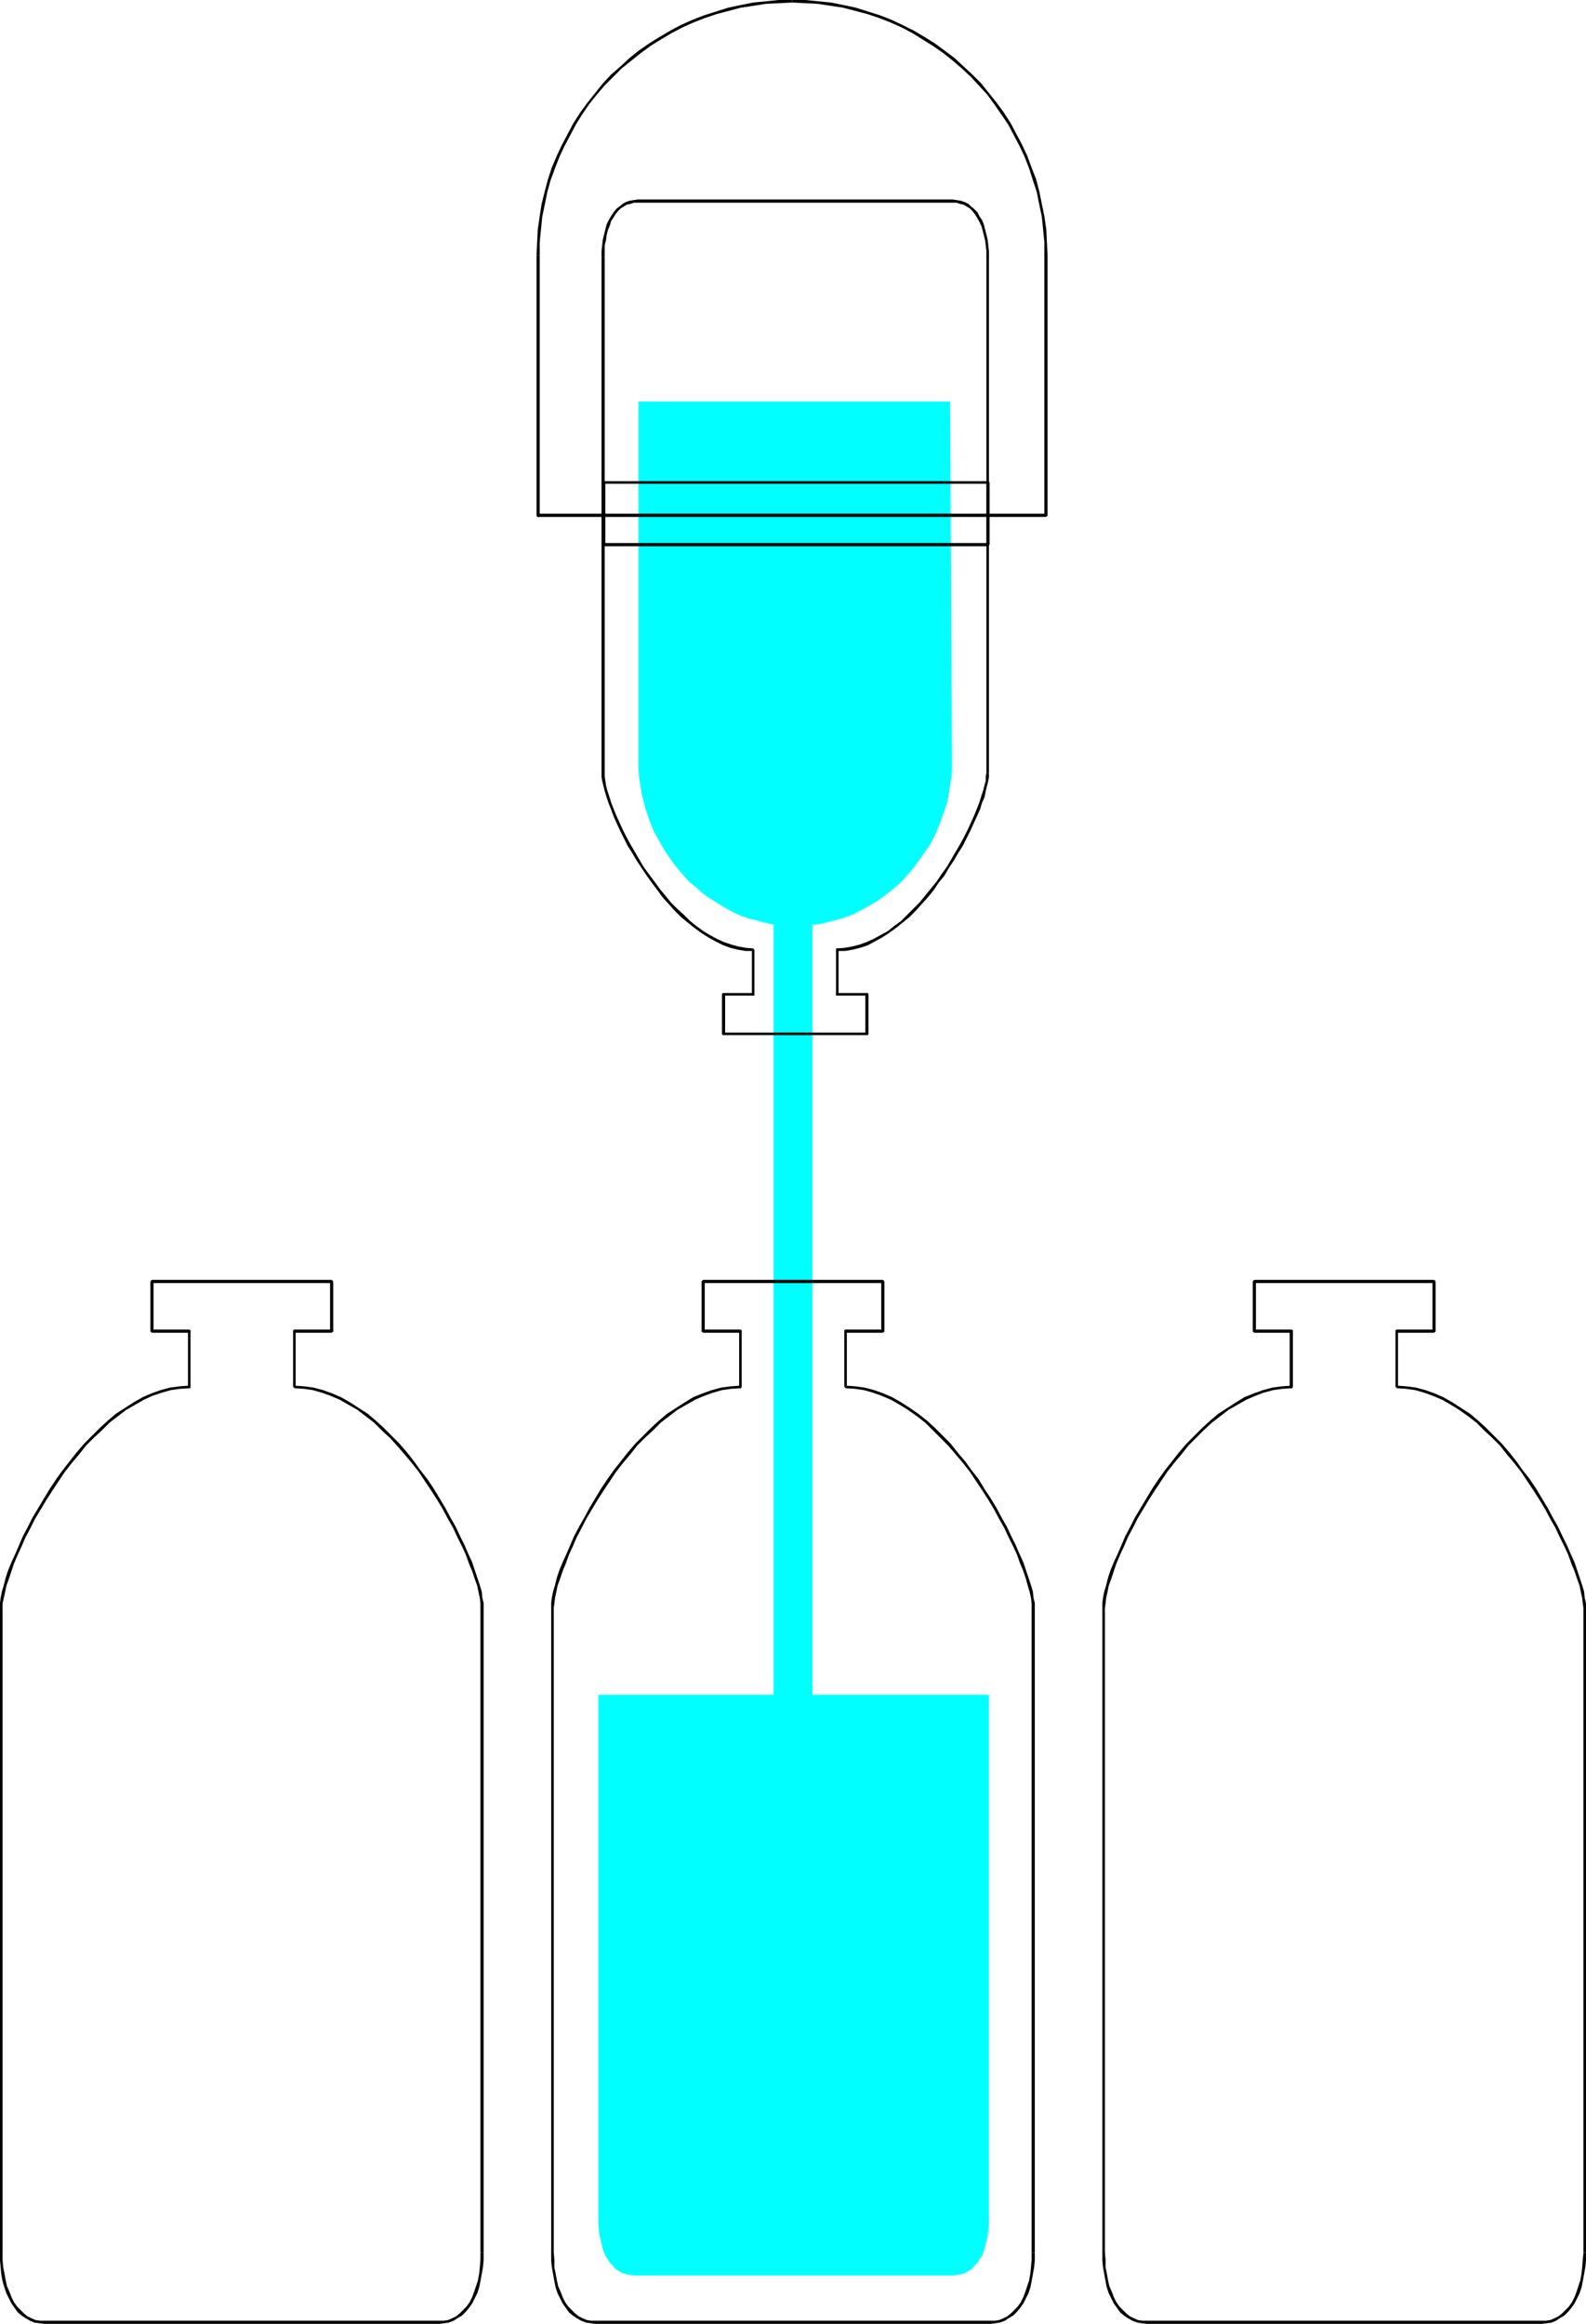 <?xml version="1.0" encoding="UTF-8" standalone="no"?>
<svg
   version="1.0"
   width="106.424mm"
   height="155.882mm"
   id="svg68"
   sodipodi:docname="Serum Lab 1.wmf"
   xmlns:inkscape="http://www.inkscape.org/namespaces/inkscape"
   xmlns:sodipodi="http://sodipodi.sourceforge.net/DTD/sodipodi-0.dtd"
   xmlns="http://www.w3.org/2000/svg"
   xmlns:svg="http://www.w3.org/2000/svg">
  <sodipodi:namedview
     id="namedview68"
     pagecolor="#ffffff"
     bordercolor="#000000"
     borderopacity="0.25"
     inkscape:showpageshadow="2"
     inkscape:pageopacity="0.0"
     inkscape:pagecheckerboard="0"
     inkscape:deskcolor="#d1d1d1"
     inkscape:document-units="mm" />
  <defs
     id="defs1">
    <pattern
       id="WMFhbasepattern"
       patternUnits="userSpaceOnUse"
       width="6"
       height="6"
       x="0"
       y="0" />
  </defs>
  <path
     style="fill:#00ffff;fill-opacity:1;fill-rule:evenodd;stroke:none"
     d="m 241.435,193.101 v 1.939 l -0.162,2.101 -0.323,2.101 -0.323,1.939 -0.323,1.939 -0.646,1.939 -0.646,1.939 -0.646,1.778 -0.808,1.939 -0.808,1.778 -0.97,1.778 -1.131,1.616 -1.131,1.616 -1.131,1.616 -1.293,1.616 -1.293,1.454 -1.293,1.454 -1.454,1.293 -1.616,1.293 -1.454,1.131 -1.616,1.131 -1.616,0.97 -1.778,0.97 -1.778,0.97 -1.778,0.808 -1.939,0.646 -1.778,0.485 -1.939,0.485 -1.939,0.485 -2.101,0.162 -1.939,0.162 -2.101,0.162 -2.101,-0.162 -1.939,-0.162 -1.939,-0.162 -2.101,-0.485 -1.778,-0.485 -1.939,-0.485 -1.939,-0.646 -1.778,-0.808 -1.778,-0.97 -1.616,-0.97 -1.616,-0.97 -1.778,-1.131 -1.454,-1.131 -1.454,-1.293 -1.616,-1.293 -1.293,-1.454 -1.293,-1.454 -1.293,-1.616 -1.131,-1.616 -1.131,-1.616 -0.97,-1.616 -0.97,-1.778 -0.97,-1.778 -0.808,-1.939 -0.646,-1.778 -0.646,-1.939 -0.485,-1.939 -0.485,-1.939 -0.323,-1.939 -0.323,-2.101 -0.162,-2.101 v -1.939 -91.299 h 79.024 z"
     id="path1" />
  <path
     style="fill:#00ffff;fill-opacity:1;fill-rule:evenodd;stroke:none"
     d="m 151.745,429.671 v 132.666 1.616 l 0.162,1.454 0.162,1.454 0.323,1.293 0.323,1.293 0.323,1.293 0.485,1.131 0.646,0.97 0.485,0.808 0.808,0.808 0.646,0.808 0.808,0.485 0.808,0.485 0.97,0.323 0.97,0.162 0.97,0.162 h 81.286 l 0.97,-0.162 0.97,-0.162 0.97,-0.323 0.808,-0.485 0.808,-0.485 0.646,-0.808 0.808,-0.808 0.485,-0.808 0.646,-0.97 0.485,-1.131 0.323,-1.293 0.323,-1.293 0.323,-1.293 0.162,-1.454 0.162,-1.454 v -1.616 -132.666 z"
     id="path2" />
  <path
     style="fill:#00ffff;fill-opacity:1;fill-rule:evenodd;stroke:none"
     d="M 206.044,429.832 V 233.822 h -9.858 v 196.01 z"
     id="path3" />
  <path
     style="fill:#000000;fill-opacity:1;fill-rule:evenodd;stroke:none"
     d="m 121.849,571.063 v 0 1.778 l -0.162,1.939 -0.162,1.616 -0.323,1.778 -0.485,1.454 -0.485,1.454 -0.485,1.293 -0.646,1.293 -0.808,1.131 -0.808,0.808 -0.808,0.808 -0.97,0.808 -0.97,0.485 -1.131,0.485 -1.131,0.162 h -1.131 v 0.808 l 1.293,-0.162 1.131,-0.162 1.293,-0.485 0.97,-0.646 1.131,-0.646 0.97,-0.97 0.808,-0.97 0.808,-1.131 0.646,-1.293 0.646,-1.293 0.485,-1.454 0.323,-1.616 0.323,-1.778 0.323,-1.778 0.162,-1.778 v -1.939 0 z"
     id="path4" />
  <path
     style="fill:#000000;fill-opacity:1;fill-rule:evenodd;stroke:none"
     d="m 121.849,407.694 v 0 163.369 h 0.808 v -163.369 0 0 l -0.162,-0.323 -0.162,-0.162 -0.323,0.162 z"
     id="path5" />
  <path
     style="fill:#000000;fill-opacity:1;fill-rule:evenodd;stroke:none"
     d="m 74.338,351.622 0.323,0.323 2.424,0.162 2.262,0.323 2.262,0.646 2.262,0.808 2.262,0.97 2.262,1.293 2.262,1.293 2.101,1.616 2.101,1.616 1.939,1.939 2.101,1.939 1.778,1.939 1.939,2.262 1.778,2.101 1.778,2.262 1.616,2.424 1.616,2.424 1.454,2.262 1.454,2.424 1.293,2.424 1.293,2.262 1.131,2.424 1.131,2.262 0.97,2.101 0.808,2.262 0.808,1.939 0.646,1.939 0.646,1.778 0.323,1.616 0.323,1.454 0.162,1.454 v 1.131 h 0.808 v -1.293 l -0.323,-1.293 -0.162,-1.616 -0.485,-1.616 -0.646,-1.939 -0.646,-1.939 -0.646,-1.939 -0.97,-2.101 -0.97,-2.262 -1.131,-2.262 -1.131,-2.424 -1.293,-2.262 -1.293,-2.424 -1.454,-2.424 -1.454,-2.424 -1.616,-2.424 -1.778,-2.262 -1.616,-2.262 -1.778,-2.262 -1.939,-2.262 -1.939,-1.939 -2.101,-2.101 -1.939,-1.778 -2.101,-1.778 -2.262,-1.454 -2.262,-1.454 -2.262,-1.293 -2.262,-0.97 -2.262,-0.808 -2.424,-0.646 -2.424,-0.323 -2.424,-0.162 0.323,0.323 z"
     id="path6" />
  <path
     style="fill:#000000;fill-opacity:1;fill-rule:evenodd;stroke:none"
     d="m 74.661,337.079 -0.323,0.485 v 14.058 h 0.646 v -14.058 l -0.323,0.323 0.323,-0.323 v -0.323 l -0.323,-0.162 -0.323,0.162 v 0.323 z"
     id="path7" />
  <path
     style="fill:#000000;fill-opacity:1;fill-rule:evenodd;stroke:none"
     d="m 83.711,337.564 0.323,-0.485 h -9.373 v 0.808 h 9.373 l 0.485,-0.323 -0.485,0.323 0.323,-0.162 0.162,-0.162 -0.162,-0.323 -0.323,-0.162 z"
     id="path8" />
  <path
     style="fill:#000000;fill-opacity:1;fill-rule:evenodd;stroke:none"
     d="m 84.034,325.283 -0.323,-0.323 v 12.604 h 0.808 v -12.604 l -0.485,-0.485 0.485,0.485 -0.162,-0.323 -0.323,-0.162 -0.162,0.162 -0.162,0.323 z"
     id="path9" />
  <path
     style="fill:#000000;fill-opacity:1;fill-rule:evenodd;stroke:none"
     d="m 38.946,324.96 -0.323,0.323 h 45.411 v -0.808 H 38.623 l -0.485,0.485 0.485,-0.485 -0.323,0.162 -0.162,0.323 0.162,0.162 0.323,0.162 z"
     id="path10" />
  <path
     style="fill:#000000;fill-opacity:1;fill-rule:evenodd;stroke:none"
     d="m 38.623,337.079 0.323,0.485 v -12.604 h -0.808 v 12.604 l 0.485,0.323 -0.485,-0.323 0.162,0.162 0.323,0.162 0.162,-0.162 0.162,-0.162 z"
     id="path11" />
  <path
     style="fill:#000000;fill-opacity:1;fill-rule:evenodd;stroke:none"
     d="m 48.319,337.564 -0.323,-0.485 h -9.373 v 0.808 h 9.373 l -0.323,-0.323 0.323,0.323 0.323,-0.162 v -0.162 -0.323 l -0.323,-0.162 z"
     id="path12" />
  <path
     style="fill:#000000;fill-opacity:1;fill-rule:evenodd;stroke:none"
     d="m 47.996,351.945 0.323,-0.323 v -14.058 h -0.646 v 14.058 l 0.323,-0.323 -0.323,0.323 v 0.323 h 0.323 0.323 v -0.323 z"
     id="path13" />
  <path
     style="fill:#000000;fill-opacity:1;fill-rule:evenodd;stroke:none"
     d="m 0.646,407.694 v 0 -1.131 l 0.323,-1.454 0.323,-1.454 0.323,-1.616 0.646,-1.778 0.646,-1.939 0.646,-1.939 0.97,-2.262 0.97,-2.101 0.97,-2.262 1.293,-2.424 1.131,-2.262 1.454,-2.424 1.454,-2.424 1.454,-2.262 1.616,-2.424 1.616,-2.424 1.778,-2.262 1.778,-2.101 1.778,-2.262 1.939,-1.939 2.101,-1.939 1.939,-1.939 2.101,-1.616 2.101,-1.616 2.262,-1.293 2.262,-1.293 2.101,-0.97 2.424,-0.808 2.262,-0.646 2.262,-0.323 2.424,-0.162 v -0.646 l -2.424,0.162 -2.424,0.323 -2.424,0.646 -2.262,0.808 -2.262,0.97 -2.262,1.293 -2.262,1.454 -2.262,1.454 -2.101,1.778 -1.939,1.778 -2.101,2.101 -1.939,1.939 -1.939,2.262 -1.778,2.262 -1.778,2.262 -1.616,2.262 -1.616,2.424 -1.454,2.424 -1.454,2.424 -1.454,2.424 -1.131,2.262 -1.293,2.424 -0.97,2.262 -0.97,2.262 -0.97,2.101 -0.808,1.939 -0.646,1.939 -0.485,1.939 -0.485,1.616 -0.323,1.616 L 0,406.402 v 1.293 0 z"
     id="path14" />
  <path
     style="fill:#000000;fill-opacity:1;fill-rule:evenodd;stroke:none"
     d="m 0.646,571.063 v 0 -163.369 H 0 v 163.369 0 0 0.162 l 0.323,0.162 0.323,-0.162 z"
     id="path15" />
  <path
     style="fill:#000000;fill-opacity:1;fill-rule:evenodd;stroke:none"
     d="m 11.312,588.353 v 0 H 10.181 L 9.05,588.192 7.919,587.707 6.949,587.222 5.979,586.414 5.171,585.606 4.363,584.798 3.555,583.667 2.909,582.374 2.424,581.082 1.778,579.627 1.454,578.173 1.131,576.396 0.808,574.78 0.646,572.841 v -1.778 H 0 v 1.939 l 0.162,1.778 0.162,1.778 0.323,1.778 0.485,1.616 0.485,1.454 0.646,1.293 0.646,1.293 0.808,1.131 0.808,1.131 0.97,0.808 0.97,0.646 1.131,0.646 1.131,0.485 1.293,0.162 1.293,0.162 v 0 0 l 0.323,-0.162 v -0.162 -0.323 z"
     id="path16" />
  <path
     style="fill:#000000;fill-opacity:1;fill-rule:evenodd;stroke:none"
     d="m 111.345,588.353 v 0 H 11.312 v 0.808 h 100.032 v 0 0 l 0.323,-0.162 v -0.162 -0.323 z"
     id="path17" />
  <path
     style="fill:#000000;fill-opacity:1;fill-rule:evenodd;stroke:none"
     d="m 261.636,571.063 v 0 1.778 l -0.162,1.939 -0.162,1.616 -0.323,1.778 -0.485,1.454 -0.485,1.454 -0.485,1.293 -0.646,1.293 -0.808,1.131 -0.808,0.808 -0.808,0.808 -0.97,0.808 -0.97,0.485 -1.131,0.485 -1.131,0.162 h -1.131 v 0.808 l 1.293,-0.162 1.131,-0.162 1.293,-0.485 0.97,-0.646 1.131,-0.646 0.97,-0.97 0.808,-0.97 0.808,-1.131 0.646,-1.293 0.646,-1.293 0.485,-1.454 0.323,-1.616 0.323,-1.778 0.323,-1.778 0.162,-1.778 v -1.939 0 z"
     id="path18" />
  <path
     style="fill:#000000;fill-opacity:1;fill-rule:evenodd;stroke:none"
     d="m 261.636,407.694 v 0 163.369 h 0.808 v -163.369 0 0 l -0.162,-0.323 -0.162,-0.162 -0.323,0.162 z"
     id="path19" />
  <path
     style="fill:#000000;fill-opacity:1;fill-rule:evenodd;stroke:none"
     d="m 214.124,351.622 0.323,0.323 2.424,0.162 2.262,0.323 2.262,0.646 2.262,0.808 2.262,0.97 2.262,1.293 2.101,1.293 2.262,1.616 2.101,1.616 1.939,1.939 1.939,1.939 1.939,1.939 1.939,2.262 1.778,2.101 1.778,2.262 1.616,2.424 1.616,2.424 1.454,2.262 1.454,2.424 1.293,2.424 1.293,2.262 1.131,2.424 1.131,2.262 0.97,2.101 0.808,2.262 0.808,1.939 0.646,1.939 0.485,1.778 0.485,1.616 0.323,1.454 0.162,1.454 v 1.131 h 0.808 v -1.293 l -0.323,-1.293 -0.162,-1.616 -0.485,-1.616 -0.646,-1.939 -0.646,-1.939 -0.646,-1.939 -0.97,-2.101 -0.97,-2.262 -1.131,-2.262 -1.131,-2.424 -1.293,-2.262 -1.293,-2.424 -1.454,-2.424 -1.616,-2.424 -1.454,-2.424 -1.778,-2.262 -1.616,-2.262 -1.939,-2.262 -1.778,-2.262 -1.939,-1.939 -2.101,-2.101 -1.939,-1.778 -2.262,-1.778 -2.101,-1.454 -2.262,-1.454 -2.262,-1.293 -2.262,-0.97 -2.262,-0.808 -2.424,-0.646 -2.424,-0.323 -2.424,-0.162 0.323,0.323 z"
     id="path20" />
  <path
     style="fill:#000000;fill-opacity:1;fill-rule:evenodd;stroke:none"
     d="m 214.448,337.079 -0.323,0.485 v 14.058 h 0.646 v -14.058 l -0.323,0.323 0.323,-0.323 v -0.323 l -0.323,-0.162 -0.323,0.162 v 0.323 z"
     id="path21" />
  <path
     style="fill:#000000;fill-opacity:1;fill-rule:evenodd;stroke:none"
     d="m 223.497,337.564 0.323,-0.485 h -9.373 v 0.808 h 9.373 l 0.485,-0.323 -0.485,0.323 0.323,-0.162 0.162,-0.162 -0.162,-0.323 -0.323,-0.162 z"
     id="path22" />
  <path
     style="fill:#000000;fill-opacity:1;fill-rule:evenodd;stroke:none"
     d="m 223.821,325.283 -0.323,-0.323 v 12.604 h 0.808 v -12.604 l -0.485,-0.485 0.485,0.485 -0.162,-0.323 -0.323,-0.162 -0.162,0.162 -0.162,0.323 z"
     id="path23" />
  <path
     style="fill:#000000;fill-opacity:1;fill-rule:evenodd;stroke:none"
     d="m 178.733,324.96 -0.323,0.323 h 45.411 v -0.808 h -45.411 l -0.485,0.485 0.485,-0.485 -0.323,0.162 -0.162,0.323 0.162,0.162 0.323,0.162 z"
     id="path24" />
  <path
     style="fill:#000000;fill-opacity:1;fill-rule:evenodd;stroke:none"
     d="m 178.41,337.079 0.323,0.485 v -12.604 h -0.808 v 12.604 l 0.485,0.323 -0.485,-0.323 0.162,0.162 0.323,0.162 0.162,-0.162 0.162,-0.162 z"
     id="path25" />
  <path
     style="fill:#000000;fill-opacity:1;fill-rule:evenodd;stroke:none"
     d="m 188.106,337.564 -0.323,-0.485 h -9.373 v 0.808 h 9.373 l -0.323,-0.323 0.323,0.323 0.323,-0.162 v -0.162 -0.323 l -0.323,-0.162 z"
     id="path26" />
  <path
     style="fill:#000000;fill-opacity:1;fill-rule:evenodd;stroke:none"
     d="m 187.783,351.945 0.323,-0.323 v -14.058 h -0.646 v 14.058 l 0.323,-0.323 -0.323,0.323 v 0.323 h 0.323 0.162 l 0.162,-0.323 z"
     id="path27" />
  <path
     style="fill:#000000;fill-opacity:1;fill-rule:evenodd;stroke:none"
     d="m 140.433,407.694 v 0 l 0.162,-1.131 0.162,-1.454 0.323,-1.454 0.323,-1.616 0.646,-1.778 0.646,-1.939 0.808,-1.939 0.808,-2.262 0.97,-2.101 0.97,-2.262 1.293,-2.424 1.131,-2.262 1.454,-2.424 1.454,-2.424 1.454,-2.262 1.616,-2.424 1.616,-2.424 1.778,-2.262 1.778,-2.101 1.778,-2.262 1.939,-1.939 2.101,-1.939 1.939,-1.939 2.101,-1.616 2.101,-1.616 2.262,-1.293 2.262,-1.293 2.262,-0.97 2.262,-0.808 2.262,-0.646 2.262,-0.323 2.424,-0.162 v -0.646 l -2.424,0.162 -2.424,0.323 -2.424,0.646 -2.262,0.808 -2.424,0.97 -2.101,1.293 -2.262,1.454 -2.262,1.454 -2.101,1.778 -1.939,1.778 -2.101,2.101 -1.939,1.939 -1.939,2.262 -1.778,2.262 -1.778,2.262 -1.616,2.262 -1.616,2.424 -1.454,2.424 -1.454,2.424 -1.293,2.424 -1.293,2.262 -1.293,2.424 -0.97,2.262 -0.97,2.262 -0.97,2.101 -0.808,1.939 -0.646,1.939 -0.485,1.939 -0.485,1.616 -0.323,1.616 -0.162,1.293 v 1.293 0 z"
     id="path28" />
  <path
     style="fill:#000000;fill-opacity:1;fill-rule:evenodd;stroke:none"
     d="m 140.433,571.063 v 0 -163.369 h -0.646 v 163.369 0 0 0.162 l 0.323,0.162 0.323,-0.162 z"
     id="path29" />
  <path
     style="fill:#000000;fill-opacity:1;fill-rule:evenodd;stroke:none"
     d="m 151.099,588.353 v 0 h -1.131 l -1.131,-0.162 -1.131,-0.485 -0.97,-0.485 -0.97,-0.808 -0.808,-0.808 -0.808,-0.808 -0.808,-1.131 -0.646,-1.293 -0.485,-1.293 -0.646,-1.454 -0.323,-1.454 -0.323,-1.778 -0.323,-1.616 v -1.939 l -0.162,-1.778 h -0.646 v 1.939 l 0.162,1.778 0.323,1.778 0.323,1.778 0.323,1.616 0.485,1.454 0.646,1.293 0.646,1.293 0.808,1.131 0.808,1.131 0.97,0.808 0.97,0.646 1.131,0.646 1.293,0.485 1.131,0.162 1.293,0.162 v 0 0 l 0.323,-0.162 0.162,-0.162 -0.162,-0.323 z"
     id="path30" />
  <path
     style="fill:#000000;fill-opacity:1;fill-rule:evenodd;stroke:none"
     d="m 251.131,588.353 v 0 H 151.099 v 0.808 H 251.131 v 0 0 l 0.323,-0.162 v -0.162 -0.323 z"
     id="path31" />
  <path
     style="fill:#000000;fill-opacity:1;fill-rule:evenodd;stroke:none"
     d="m 401.584,571.063 v 0 l -0.162,1.778 -0.162,1.939 -0.162,1.616 -0.323,1.778 -0.485,1.454 -0.485,1.454 -0.485,1.293 -0.646,1.293 -0.808,1.131 -0.808,0.808 -0.808,0.808 -0.97,0.808 -0.97,0.485 -1.131,0.485 -1.131,0.162 h -1.131 v 0.808 l 1.293,-0.162 1.293,-0.162 1.131,-0.485 0.97,-0.646 1.131,-0.646 0.97,-0.97 0.808,-0.97 0.808,-1.131 0.646,-1.293 0.646,-1.293 0.485,-1.454 0.323,-1.616 0.323,-1.778 0.323,-1.778 0.162,-1.778 v -1.939 0 z"
     id="path32" />
  <path
     style="fill:#000000;fill-opacity:1;fill-rule:evenodd;stroke:none"
     d="m 401.584,407.694 v 0 163.369 h 0.646 v -163.369 0 0 -0.323 l -0.323,-0.162 -0.323,0.162 z"
     id="path33" />
  <path
     style="fill:#000000;fill-opacity:1;fill-rule:evenodd;stroke:none"
     d="m 353.911,351.622 0.323,0.323 2.424,0.162 2.262,0.323 2.262,0.646 2.262,0.808 2.262,0.97 2.262,1.293 2.101,1.293 2.262,1.616 2.101,1.616 1.939,1.939 2.101,1.939 1.939,1.939 1.778,2.262 1.778,2.101 1.778,2.262 1.616,2.424 1.616,2.424 1.454,2.262 1.454,2.424 1.293,2.424 1.293,2.262 1.131,2.424 1.131,2.262 0.97,2.101 0.808,2.262 0.808,1.939 0.646,1.939 0.646,1.778 0.323,1.616 0.323,1.454 0.162,1.454 0.162,1.131 h 0.646 v -1.293 l -0.323,-1.293 -0.162,-1.616 -0.485,-1.616 -0.646,-1.939 -0.646,-1.939 -0.646,-1.939 -0.97,-2.101 -0.97,-2.262 -1.131,-2.262 -1.131,-2.424 -1.293,-2.262 -1.293,-2.424 -1.454,-2.424 -1.454,-2.424 -1.616,-2.424 -1.778,-2.262 -1.616,-2.262 -1.778,-2.262 -1.939,-2.262 -1.939,-1.939 -2.101,-2.101 -1.939,-1.778 -2.101,-1.778 -2.262,-1.454 -2.262,-1.454 -2.262,-1.293 -2.262,-0.97 -2.262,-0.808 -2.424,-0.646 -2.424,-0.323 -2.424,-0.162 0.323,0.323 z"
     id="path34" />
  <path
     style="fill:#000000;fill-opacity:1;fill-rule:evenodd;stroke:none"
     d="m 354.234,337.079 -0.323,0.485 v 14.058 h 0.646 v -14.058 l -0.323,0.323 0.323,-0.323 v -0.323 l -0.323,-0.162 -0.323,0.162 v 0.323 z"
     id="path35" />
  <path
     style="fill:#000000;fill-opacity:1;fill-rule:evenodd;stroke:none"
     d="m 363.284,337.564 0.323,-0.485 h -9.373 v 0.808 h 9.373 l 0.485,-0.323 -0.485,0.323 0.323,-0.162 0.162,-0.162 -0.162,-0.323 -0.323,-0.162 z"
     id="path36" />
  <path
     style="fill:#000000;fill-opacity:1;fill-rule:evenodd;stroke:none"
     d="m 363.607,325.283 -0.323,-0.323 v 12.604 h 0.808 v -12.604 l -0.485,-0.485 0.485,0.485 -0.162,-0.323 -0.323,-0.162 -0.162,0.162 -0.162,0.323 z"
     id="path37" />
  <path
     style="fill:#000000;fill-opacity:1;fill-rule:evenodd;stroke:none"
     d="m 318.52,324.96 -0.323,0.323 h 45.411 v -0.808 h -45.411 l -0.485,0.485 0.485,-0.485 -0.323,0.162 -0.162,0.323 0.162,0.162 0.323,0.162 z"
     id="path38" />
  <path
     style="fill:#000000;fill-opacity:1;fill-rule:evenodd;stroke:none"
     d="m 318.197,337.079 0.323,0.485 v -12.604 h -0.808 v 12.604 l 0.485,0.323 -0.485,-0.323 0.162,0.162 0.323,0.162 0.162,-0.162 0.162,-0.162 z"
     id="path39" />
  <path
     style="fill:#000000;fill-opacity:1;fill-rule:evenodd;stroke:none"
     d="m 327.893,337.564 -0.323,-0.485 h -9.373 v 0.808 h 9.373 l -0.485,-0.323 0.485,0.323 0.323,-0.162 v -0.162 -0.323 l -0.323,-0.162 z"
     id="path40" />
  <path
     style="fill:#000000;fill-opacity:1;fill-rule:evenodd;stroke:none"
     d="m 327.57,351.945 0.323,-0.323 v -14.058 h -0.808 v 14.058 l 0.485,-0.323 -0.485,0.323 0.162,0.323 h 0.323 0.162 l 0.162,-0.323 z"
     id="path41" />
  <path
     style="fill:#000000;fill-opacity:1;fill-rule:evenodd;stroke:none"
     d="m 280.22,407.694 v 0 l 0.162,-1.131 0.162,-1.454 0.323,-1.454 0.323,-1.616 0.646,-1.778 0.646,-1.939 0.646,-1.939 0.97,-2.262 0.97,-2.101 0.97,-2.262 1.293,-2.424 1.131,-2.262 1.454,-2.424 1.454,-2.424 1.454,-2.262 1.616,-2.424 1.616,-2.424 1.778,-2.262 1.778,-2.101 1.778,-2.262 1.939,-1.939 1.939,-1.939 2.101,-1.939 2.101,-1.616 2.101,-1.616 2.262,-1.293 2.262,-1.293 2.262,-0.97 2.101,-0.808 2.424,-0.646 2.262,-0.323 2.424,-0.162 v -0.646 l -2.424,0.162 -2.424,0.323 -2.424,0.646 -2.262,0.808 -2.424,0.97 -2.101,1.293 -2.262,1.454 -2.262,1.454 -2.101,1.778 -1.939,1.778 -2.101,2.101 -1.939,1.939 -1.939,2.262 -1.778,2.262 -1.778,2.262 -1.616,2.262 -1.616,2.424 -1.454,2.424 -1.454,2.424 -1.454,2.424 -1.131,2.262 -1.293,2.424 -0.97,2.262 -0.97,2.262 -0.97,2.101 -0.808,1.939 -0.646,1.939 -0.485,1.939 -0.485,1.616 -0.323,1.616 -0.162,1.293 v 1.293 0 z"
     id="path42" />
  <path
     style="fill:#000000;fill-opacity:1;fill-rule:evenodd;stroke:none"
     d="m 280.22,571.063 v 0 -163.369 h -0.646 v 163.369 0 0 0.162 l 0.323,0.162 0.323,-0.162 z"
     id="path43" />
  <path
     style="fill:#000000;fill-opacity:1;fill-rule:evenodd;stroke:none"
     d="m 290.886,588.353 v 0 h -1.131 l -1.131,-0.162 -1.131,-0.485 -0.97,-0.485 -0.97,-0.808 -0.808,-0.808 -0.808,-0.808 -0.808,-1.131 -0.646,-1.293 -0.485,-1.293 -0.646,-1.454 -0.323,-1.454 -0.323,-1.778 -0.323,-1.616 v -1.939 l -0.162,-1.778 h -0.646 v 1.939 l 0.162,1.778 0.323,1.778 0.323,1.778 0.323,1.616 0.485,1.454 0.646,1.293 0.646,1.293 0.808,1.131 0.808,1.131 0.97,0.808 0.97,0.646 1.131,0.646 1.293,0.485 1.131,0.162 1.293,0.162 v 0 0 l 0.323,-0.162 v -0.162 -0.323 z"
     id="path44" />
  <path
     style="fill:#000000;fill-opacity:1;fill-rule:evenodd;stroke:none"
     d="m 390.918,588.353 v 0 H 290.886 v 0.808 h 100.032 v 0 0 l 0.323,-0.162 v -0.162 -0.323 z"
     id="path45" />
  <path
     style="fill:#000000;fill-opacity:1;fill-rule:evenodd;stroke:none"
     d="m 153.362,65.283 v 0 -1.616 -1.454 l 0.323,-1.293 0.162,-1.293 0.323,-1.293 0.485,-1.131 0.323,-1.131 0.646,-0.97 0.485,-0.808 0.646,-0.808 0.646,-0.646 0.808,-0.485 0.808,-0.485 0.808,-0.162 0.97,-0.323 h 0.97 V 50.578 l -1.131,0.162 -0.97,0.162 -0.97,0.323 -0.808,0.485 -0.808,0.646 -0.808,0.646 -0.646,0.808 -0.646,0.97 -0.646,1.131 -0.485,0.97 -0.323,1.293 -0.323,1.293 -0.323,1.293 -0.162,1.454 -0.162,1.454 v 1.616 0 z"
     id="path46" />
  <path
     style="fill:#000000;fill-opacity:1;fill-rule:evenodd;stroke:none"
     d="m 153.362,196.01 v 0 -130.727 h -0.808 v 130.727 0 0 l 0.162,0.162 0.162,0.162 0.323,-0.162 z"
     id="path47" />
  <path
     style="fill:#000000;fill-opacity:1;fill-rule:evenodd;stroke:none"
     d="m 191.338,240.771 -0.323,-0.323 -1.939,-0.162 -1.778,-0.323 -1.778,-0.485 -1.939,-0.646 -1.778,-0.808 -1.778,-0.97 -1.616,-0.97 -1.778,-1.293 -1.616,-1.293 -1.616,-1.616 -1.616,-1.454 -1.616,-1.616 -1.454,-1.778 -1.454,-1.778 -1.293,-1.778 -1.454,-1.939 -1.293,-1.778 -1.131,-1.939 -1.131,-1.939 -1.131,-1.939 -0.97,-1.778 -0.97,-1.939 -0.808,-1.778 -0.808,-1.778 -0.646,-1.616 -0.646,-1.616 -0.485,-1.616 -0.485,-1.454 -0.323,-1.293 -0.162,-1.131 -0.162,-1.131 v -0.808 h -0.808 v 0.97 l 0.162,0.97 0.323,1.293 0.323,1.293 0.485,1.616 0.485,1.454 0.646,1.616 0.646,1.778 0.808,1.778 0.808,1.778 0.97,1.939 0.97,1.939 1.131,1.778 1.131,1.939 1.293,1.939 1.293,1.939 1.293,1.778 1.454,1.939 1.293,1.778 1.616,1.778 1.454,1.616 1.616,1.616 1.778,1.454 1.616,1.293 1.778,1.293 1.778,1.131 1.778,0.97 1.939,0.97 1.778,0.646 1.939,0.485 1.939,0.323 h 1.939 l -0.323,-0.323 z"
     id="path48" />
  <path
     style="fill:#000000;fill-opacity:1;fill-rule:evenodd;stroke:none"
     d="m 191.015,252.405 0.323,-0.323 v -11.311 h -0.646 v 11.311 l 0.323,-0.323 -0.323,0.323 v 0.323 h 0.323 0.323 v -0.323 z"
     id="path49" />
  <path
     style="fill:#000000;fill-opacity:1;fill-rule:evenodd;stroke:none"
     d="m 183.905,252.082 -0.485,0.323 h 7.595 v -0.646 h -7.595 l -0.323,0.323 0.323,-0.323 h -0.162 l -0.162,0.323 0.162,0.323 h 0.162 z"
     id="path50" />
  <path
     style="fill:#000000;fill-opacity:1;fill-rule:evenodd;stroke:none"
     d="m 183.42,261.778 0.485,0.323 v -10.019 h -0.808 v 10.019 l 0.323,0.323 -0.323,-0.323 0.162,0.323 h 0.162 0.323 l 0.162,-0.323 z"
     id="path51" />
  <path
     style="fill:#000000;fill-opacity:1;fill-rule:evenodd;stroke:none"
     d="m 219.457,262.101 0.485,-0.323 h -36.522 v 0.646 h 36.522 l 0.323,-0.323 -0.323,0.323 h 0.162 l 0.162,-0.323 -0.162,-0.323 h -0.162 z"
     id="path52" />
  <path
     style="fill:#000000;fill-opacity:1;fill-rule:evenodd;stroke:none"
     d="m 219.942,252.405 -0.485,-0.323 v 10.019 h 0.808 v -10.019 l -0.323,-0.323 0.323,0.323 -0.162,-0.323 h -0.162 -0.323 l -0.162,0.323 z"
     id="path53" />
  <path
     style="fill:#000000;fill-opacity:1;fill-rule:evenodd;stroke:none"
     d="m 212.024,252.082 0.323,0.323 h 7.595 v -0.646 h -7.595 l 0.323,0.323 -0.323,-0.323 h -0.323 v 0.323 0.323 h 0.323 z"
     id="path54" />
  <path
     style="fill:#000000;fill-opacity:1;fill-rule:evenodd;stroke:none"
     d="m 212.347,240.448 -0.323,0.323 v 11.311 h 0.646 v -11.311 l -0.323,0.323 0.323,-0.323 v -0.323 h -0.323 -0.323 v 0.323 z"
     id="path55" />
  <path
     style="fill:#000000;fill-opacity:1;fill-rule:evenodd;stroke:none"
     d="m 250.162,196.01 v 0 l -0.162,0.808 v 1.131 l -0.323,1.131 -0.323,1.293 -0.485,1.454 -0.485,1.616 -0.646,1.616 -0.646,1.616 -0.808,1.778 -0.808,1.778 -0.97,1.939 -0.97,1.778 -1.131,1.939 -1.131,1.939 -1.131,1.939 -1.293,1.778 -1.293,1.939 -1.454,1.778 -1.454,1.778 -1.454,1.778 -1.616,1.616 -1.454,1.454 -1.616,1.616 -1.778,1.293 -1.616,1.293 -1.778,0.97 -1.778,0.97 -1.778,0.808 -1.778,0.646 -1.939,0.485 -1.778,0.323 -1.939,0.162 v 0.646 h 1.939 l 1.939,-0.323 1.939,-0.485 1.939,-0.646 1.778,-0.97 1.778,-0.97 1.778,-1.131 1.778,-1.293 1.616,-1.293 1.778,-1.454 1.616,-1.616 1.454,-1.616 1.616,-1.778 1.454,-1.778 1.293,-1.939 1.454,-1.778 1.131,-1.939 1.293,-1.939 1.131,-1.939 1.131,-1.778 0.97,-1.939 0.97,-1.939 0.808,-1.778 0.808,-1.778 0.808,-1.778 0.485,-1.616 0.646,-1.454 0.323,-1.616 0.323,-1.293 0.323,-1.293 0.162,-0.97 v -0.97 0 z"
     id="path56" />
  <path
     style="fill:#000000;fill-opacity:1;fill-rule:evenodd;stroke:none"
     d="m 250.162,65.283 v 0 130.727 h 0.646 v -130.727 0 0 -0.323 l -0.323,-0.162 -0.323,0.162 z"
     id="path57" />
  <path
     style="fill:#000000;fill-opacity:1;fill-rule:evenodd;stroke:none"
     d="m 241.597,51.386 v 0 h 0.97 l 0.97,0.323 0.808,0.162 0.808,0.485 0.808,0.485 0.646,0.646 0.646,0.808 0.485,0.808 0.646,1.131 0.485,0.97 0.323,1.131 0.323,1.293 0.323,1.293 0.162,1.293 0.162,1.454 v 1.616 h 0.646 V 63.667 l -0.162,-1.454 -0.162,-1.454 -0.323,-1.293 -0.323,-1.293 -0.323,-1.293 -0.485,-1.131 -0.646,-0.97 -0.485,-0.97 -0.808,-0.808 -0.808,-0.646 -0.646,-0.646 -0.97,-0.485 -0.97,-0.323 -0.97,-0.162 -1.131,-0.162 v 0 0 l -0.162,0.162 -0.162,0.323 0.162,0.162 z"
     id="path58" />
  <path
     style="fill:#000000;fill-opacity:1;fill-rule:evenodd;stroke:none"
     d="m 161.765,51.386 v 0 h 79.832 V 50.578 h -79.832 v 0 0 l -0.323,0.162 -0.162,0.323 0.162,0.162 z"
     id="path59" />
  <path
     style="fill:#000000;fill-opacity:1;fill-rule:evenodd;stroke:none"
     d="m 200.873,0.646 v 0 l 3.232,0.162 3.232,0.162 3.232,0.485 3.232,0.485 3.07,0.808 3.07,0.808 2.909,0.97 2.909,1.131 2.909,1.293 2.747,1.454 2.586,1.616 2.586,1.616 2.586,1.778 2.424,1.939 2.262,1.939 2.262,2.101 2.101,2.262 2.101,2.262 1.778,2.424 1.778,2.585 1.778,2.585 1.454,2.747 1.454,2.747 1.293,2.747 1.131,2.909 0.97,3.07 0.97,2.909 0.646,3.232 0.646,3.07 0.323,3.232 0.323,3.232 v 3.393 h 0.808 l -0.162,-3.393 -0.162,-3.232 -0.485,-3.393 -0.646,-3.07 -0.646,-3.232 -0.808,-3.07 -1.131,-2.909 -1.131,-3.07 -1.293,-2.747 -1.454,-2.747 -1.454,-2.747 -1.778,-2.747 -1.778,-2.424 -1.939,-2.424 -1.939,-2.424 -2.262,-2.262 -2.262,-2.101 -2.262,-2.101 -2.586,-1.939 -2.424,-1.778 -2.586,-1.616 -2.747,-1.616 -2.909,-1.454 -2.747,-1.293 L 223.174,3.878 220.104,2.909 217.033,1.939 213.963,1.293 210.731,0.646 207.499,0.323 204.267,0 h -3.394 v 0 z"
     id="path60" />
  <path
     style="fill:#000000;fill-opacity:1;fill-rule:evenodd;stroke:none"
     d="m 136.878,64.798 v 0 -3.393 l 0.323,-3.232 0.323,-3.232 0.646,-3.07 0.646,-3.232 0.808,-2.909 1.131,-3.07 1.131,-2.909 1.293,-2.747 1.454,-2.747 1.454,-2.747 1.616,-2.585 1.778,-2.585 1.939,-2.424 1.939,-2.262 2.262,-2.262 2.101,-2.101 2.424,-1.939 2.424,-1.939 2.424,-1.778 2.586,-1.616 2.747,-1.616 2.747,-1.454 2.909,-1.293 2.909,-1.131 2.909,-0.97 3.07,-0.808 3.07,-0.808 3.232,-0.485 3.07,-0.485 3.394,-0.162 3.232,-0.162 V 0 h -3.394 l -3.232,0.323 -3.232,0.323 -3.232,0.646 -3.07,0.646 -3.07,0.97 -3.07,0.97 -2.909,1.131 -2.909,1.293 -2.747,1.454 -2.747,1.616 -2.586,1.616 -2.586,1.778 -2.424,1.939 -2.262,2.101 -2.424,2.101 -2.101,2.262 -1.939,2.424 -1.939,2.424 -1.778,2.424 -1.778,2.747 -1.454,2.747 -1.454,2.747 -1.293,2.747 -1.293,3.07 -0.97,2.909 -0.808,3.07 -0.808,3.232 -0.485,3.07 -0.485,3.393 -0.162,3.232 -0.162,3.393 v 0 z"
     id="path61" />
  <path
     style="fill:#000000;fill-opacity:1;fill-rule:evenodd;stroke:none"
     d="m 136.393,130.242 0.485,0.485 V 64.798 h -0.808 v 65.929 l 0.323,0.323 -0.323,-0.323 0.162,0.323 h 0.162 0.323 l 0.162,-0.323 z"
     id="path62" />
  <path
     style="fill:#000000;fill-opacity:1;fill-rule:evenodd;stroke:none"
     d="m 264.868,130.727 0.323,-0.485 H 136.393 v 0.808 h 128.798 l 0.485,-0.323 -0.485,0.323 0.323,-0.162 0.162,-0.162 -0.162,-0.323 -0.323,-0.162 z"
     id="path63" />
  <path
     style="fill:#000000;fill-opacity:1;fill-rule:evenodd;stroke:none"
     d="m 264.868,64.798 v 0 65.929 h 0.808 v -65.929 0 0 l -0.162,-0.323 -0.323,-0.162 -0.162,0.162 z"
     id="path64" />
  <path
     style="fill:#000000;fill-opacity:1;fill-rule:evenodd;stroke:none"
     d="m 250.647,122.648 -0.485,-0.323 v 15.674 h 0.808 v -15.674 l -0.323,-0.323 0.323,0.323 -0.162,-0.323 h -0.162 -0.323 l -0.162,0.323 z"
     id="path65" />
  <path
     style="fill:#000000;fill-opacity:1;fill-rule:evenodd;stroke:none"
     d="m 153.523,122.324 -0.323,0.323 h 97.447 v -0.646 h -97.447 l -0.323,0.323 0.323,-0.323 h -0.323 v 0.323 0.323 h 0.323 z"
     id="path66" />
  <path
     style="fill:#000000;fill-opacity:1;fill-rule:evenodd;stroke:none"
     d="m 153.2,137.676 0.323,0.323 v -15.674 h -0.646 v 15.674 l 0.323,0.485 -0.323,-0.485 v 0.323 l 0.323,0.162 0.323,-0.162 v -0.323 z"
     id="path67" />
  <path
     style="fill:#000000;fill-opacity:1;fill-rule:evenodd;stroke:none"
     d="m 250.162,137.999 0.485,-0.323 h -97.447 v 0.808 h 97.447 l 0.323,-0.485 -0.323,0.485 0.162,-0.162 0.162,-0.323 -0.162,-0.162 -0.162,-0.162 z"
     id="path68" />
</svg>
